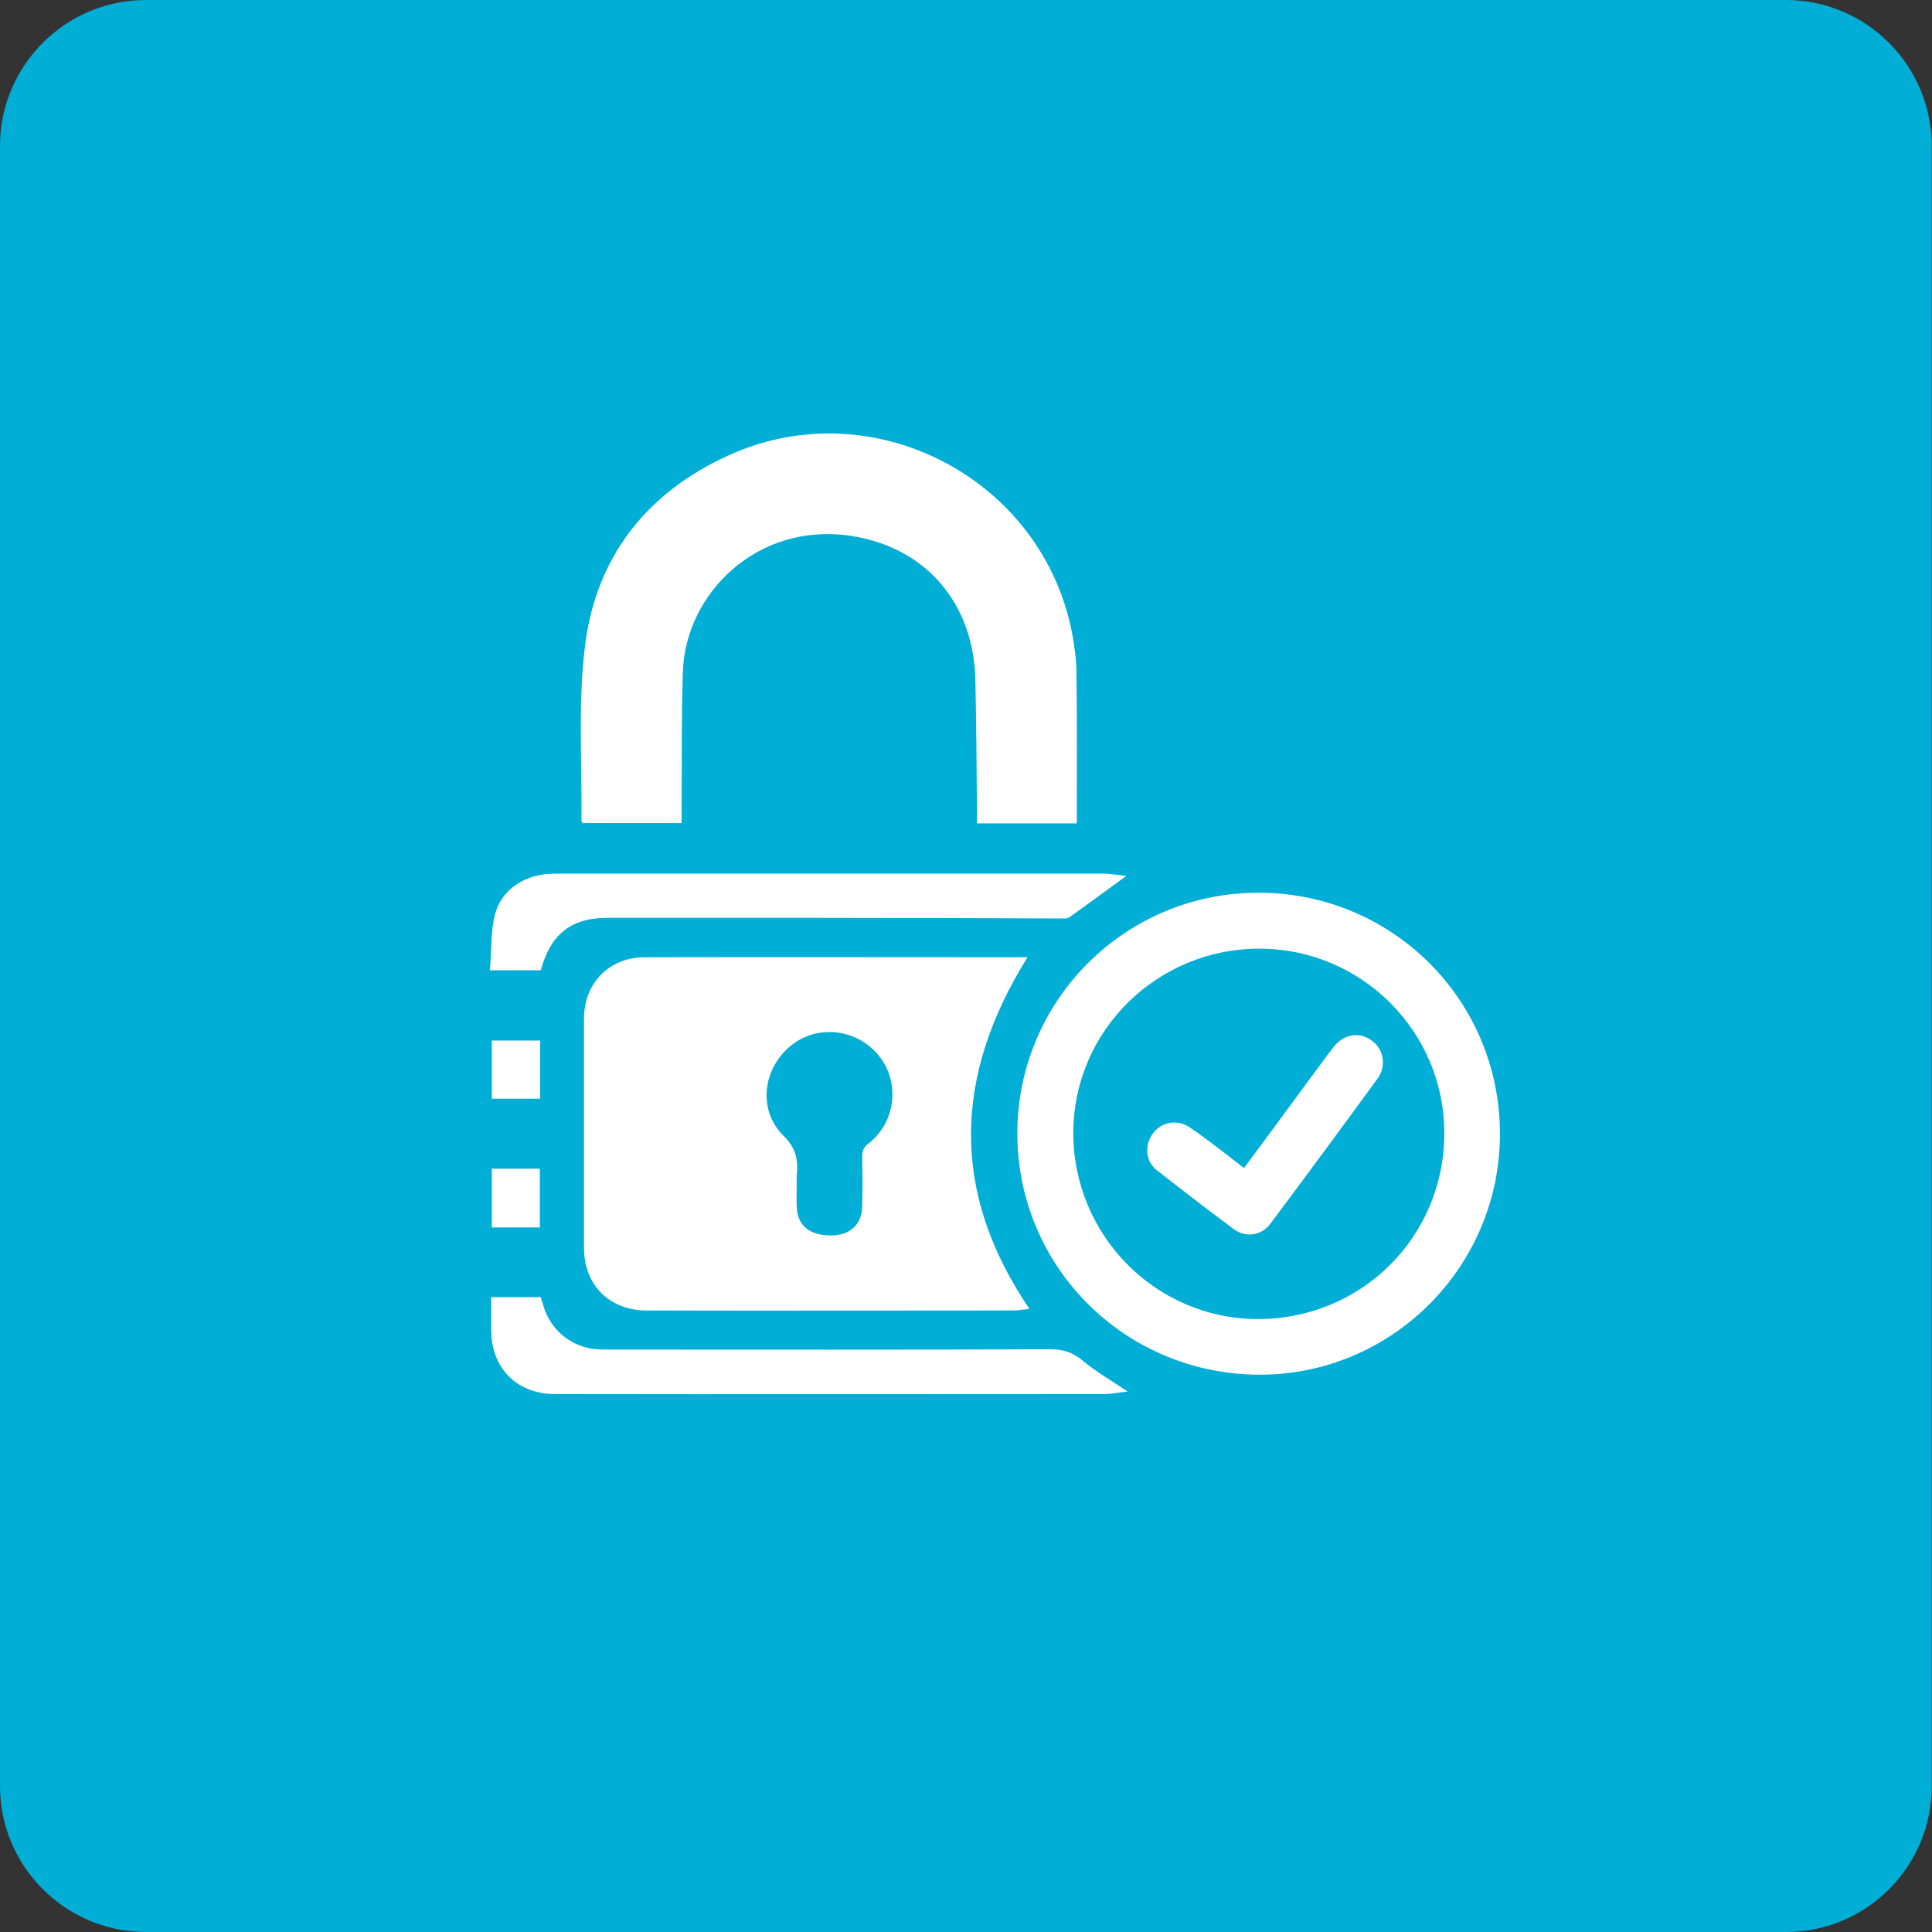 <svg xmlns="http://www.w3.org/2000/svg" xmlns:xlink="http://www.w3.org/1999/xlink" id="Layer_1" x="0px" y="0px" viewBox="0 0 60.77 60.77" style="enable-background:new 0 0 60.77 60.77;" xml:space="preserve"><rect x="0" y="0" width="60.77" height="60.77" fill="#333333" stroke="none"/><style type="text/css">	.st0{fill:#242358;}	.st1{fill:#00AED6;}	.st2{fill:#0F75B4;}	.st3{fill:#AADFEC;}	.st4{fill:#74CEE0;}	.st5{fill:none;stroke:#00AED6;stroke-miterlimit:10;}	.st6{clip-path:url(#SVGID_2_);}	.st7{opacity:0.15;}	.st8{fill:#FFFFFF;}	.st9{fill:#193560;}	.st10{fill:#329FD9;}	.st11{fill-rule:evenodd;clip-rule:evenodd;fill:#FFFFFF;}	.st12{clip-path:url(#SVGID_6_);}	.st13{clip-path:url(#SVGID_8_);}	.st14{clip-path:url(#SVGID_12_);}	.st15{clip-path:url(#SVGID_16_);}	.st16{clip-path:url(#SVGID_20_);}	.st17{clip-path:url(#SVGID_24_);}	.st18{clip-path:url(#SVGID_28_);}	.st19{clip-path:url(#SVGID_30_);}	.st20{clip-path:url(#SVGID_34_);}	.st21{clip-path:url(#SVGID_38_);}	.st22{clip-path:url(#SVGID_42_);}	.st23{clip-path:url(#SVGID_46_);}	.st24{clip-path:url(#SVGID_50_);}	.st25{clip-path:url(#SVGID_54_);}	.st26{clip-path:url(#SVGID_58_);}	.st27{clip-path:url(#SVGID_62_);}	.st28{clip-path:url(#SVGID_66_);}	.st29{clip-path:url(#SVGID_70_);}	.st30{clip-path:url(#SVGID_72_);}	.st31{clip-path:url(#SVGID_76_);}	.st32{clip-path:url(#SVGID_80_);}	.st33{clip-path:url(#SVGID_84_);}	.st34{clip-path:url(#SVGID_86_);}	.st35{clip-path:url(#SVGID_90_);}	.st36{clip-path:url(#SVGID_94_);}	.st37{clip-path:url(#SVGID_102_);}	.st38{clip-path:url(#SVGID_106_);}	.st39{clip-path:url(#SVGID_114_);}	.st40{clip-path:url(#SVGID_118_);}	.st41{clip-path:url(#SVGID_120_);}	.st42{clip-path:url(#SVGID_124_);}	.st43{clip-path:url(#SVGID_126_);}	.st44{clip-path:url(#SVGID_130_);}	.st45{clip-path:url(#SVGID_134_);}	.st46{clip-path:url(#SVGID_138_);}	.st47{fill:#ED2224;}	.st48{clip-path:url(#SVGID_144_);}	.st49{clip-path:url(#SVGID_146_);}	.st50{clip-path:url(#SVGID_148_);}	.st51{clip-path:url(#SVGID_152_);}	.st52{clip-path:url(#SVGID_154_);}	.st53{clip-path:url(#SVGID_160_);}	.st54{clip-path:url(#SVGID_164_);}	.st55{clip-path:url(#SVGID_166_);}	.st56{clip-path:url(#SVGID_168_);}	.st57{clip-path:url(#SVGID_170_);}	.st58{clip-path:url(#SVGID_172_);}	.st59{clip-path:url(#SVGID_174_);}	.st60{clip-path:url(#SVGID_176_);}	.st61{clip-path:url(#SVGID_180_);}	.st62{clip-path:url(#SVGID_184_);}	.st63{clip-path:url(#SVGID_186_);}	.st64{clip-path:url(#SVGID_190_);}	.st65{clip-path:url(#SVGID_194_);}	.st66{clip-path:url(#SVGID_196_);}	.st67{clip-path:url(#SVGID_200_);}	.st68{fill:none;stroke:#329FD9;stroke-miterlimit:10;}	.st69{clip-path:url(#SVGID_208_);}	.st70{clip-path:url(#SVGID_212_);}	.st71{clip-path:url(#SVGID_214_);}	.st72{clip-path:url(#SVGID_218_);}	.st73{clip-path:url(#SVGID_222_);}	.st74{clip-path:url(#SVGID_226_);}	.st75{clip-path:url(#SVGID_230_);}	.st76{clip-path:url(#SVGID_234_);}	.st77{clip-path:url(#SVGID_236_);}	.st78{clip-path:url(#SVGID_240_);}	.st79{clip-path:url(#SVGID_244_);}	.st80{clip-path:url(#SVGID_248_);}	.st81{clip-path:url(#SVGID_252_);}	.st82{clip-path:url(#SVGID_256_);}	.st83{clip-path:url(#SVGID_260_);}	.st84{clip-path:url(#SVGID_264_);}	.st85{clip-path:url(#SVGID_268_);}	.st86{clip-path:url(#SVGID_272_);}	.st87{clip-path:url(#SVGID_276_);}	.st88{clip-path:url(#SVGID_278_);}	.st89{clip-path:url(#SVGID_282_);}	.st90{clip-path:url(#SVGID_286_);}	.st91{clip-path:url(#SVGID_290_);}	.st92{clip-path:url(#SVGID_292_);}	.st93{clip-path:url(#SVGID_296_);}	.st94{clip-path:url(#SVGID_300_);}	.st95{clip-path:url(#SVGID_308_);}	.st96{clip-path:url(#SVGID_312_);}	.st97{clip-path:url(#SVGID_320_);}	.st98{clip-path:url(#SVGID_324_);}	.st99{clip-path:url(#SVGID_326_);}	.st100{clip-path:url(#SVGID_330_);}	.st101{clip-path:url(#SVGID_332_);}	.st102{clip-path:url(#SVGID_336_);}	.st103{clip-path:url(#SVGID_340_);}	.st104{clip-path:url(#SVGID_344_);}	.st105{clip-path:url(#SVGID_350_);}	.st106{clip-path:url(#SVGID_352_);}	.st107{clip-path:url(#SVGID_354_);}	.st108{clip-path:url(#SVGID_358_);}	.st109{clip-path:url(#SVGID_360_);}	.st110{clip-path:url(#SVGID_366_);}	.st111{clip-path:url(#SVGID_370_);}	.st112{clip-path:url(#SVGID_372_);}	.st113{clip-path:url(#SVGID_374_);}	.st114{clip-path:url(#SVGID_376_);}	.st115{clip-path:url(#SVGID_378_);}	.st116{clip-path:url(#SVGID_380_);}	.st117{clip-path:url(#SVGID_382_);}	.st118{clip-path:url(#SVGID_386_);}	.st119{clip-path:url(#SVGID_390_);}	.st120{clip-path:url(#SVGID_392_);}	.st121{clip-path:url(#SVGID_396_);}	.st122{clip-path:url(#SVGID_400_);}	.st123{clip-path:url(#SVGID_402_);}	.st124{clip-path:url(#SVGID_406_);}</style><g>	<path class="st1" d="M56.18,60.77H4.59C2.06,60.77,0,58.71,0,56.18V4.59C0,2.06,2.06,0,4.59,0h51.58c2.54,0,4.59,2.06,4.59,4.59  v51.58C60.77,58.71,58.71,60.77,56.18,60.77z"></path>	<g>		<path class="st8" d="M32.32,30.11c-2.32,3.72-2.44,7.38,0.06,11.06c-0.19,0.02-0.36,0.05-0.53,0.05c-3.84,0-7.68,0.01-11.51,0   c-1.17,0-1.97-0.8-1.97-1.96c0-2.41,0-4.82,0-7.23c0-1.11,0.8-1.92,1.91-1.92c3.95-0.01,7.91,0,11.86,0   C32.18,30.1,32.23,30.11,32.32,30.11z M25.06,37.12c0,0.28-0.01,0.56,0,0.84c0.02,0.59,0.41,0.91,1.11,0.9   c0.58-0.01,0.95-0.36,0.95-0.93c0.01-0.51,0.01-1.02,0-1.53c0-0.19,0.04-0.32,0.21-0.44c0.86-0.68,0.99-1.95,0.29-2.78   c-0.71-0.85-1.97-0.96-2.79-0.25c-0.86,0.74-0.98,2.02-0.18,2.8c0.37,0.36,0.45,0.72,0.42,1.17   C25.05,36.97,25.06,37.05,25.06,37.12z"></path>		<path class="st8" d="M33.86,25.9c-1.04,0-2.06,0-3.13,0c0-0.12,0-0.24,0-0.35c-0.01-1.38-0.02-2.75-0.05-4.13   c-0.04-2.43-1.55-4.22-3.95-4.57c-2.94-0.42-5.17,1.84-5.25,4.27c-0.05,1.46-0.03,2.92-0.04,4.38c0,0.12,0,0.24,0,0.39   c-1.06,0-2.09,0-3.11,0c-0.02-0.04-0.04-0.05-0.04-0.07c0.02-1.8-0.11-3.63,0.1-5.41c0.32-2.83,1.9-4.88,4.49-6.07   c4.55-2.1,9.93,0.7,10.85,5.62c0.07,0.4,0.13,0.81,0.13,1.21c0.02,1.52,0.01,3.05,0.01,4.57C33.88,25.79,33.87,25.83,33.86,25.9z"></path>		<path class="st8" d="M47.18,35.67c0,4.17-3.39,7.57-7.55,7.57c-4.23,0-7.63-3.38-7.63-7.59c0-4.18,3.39-7.57,7.58-7.57   C43.8,28.08,47.18,31.46,47.18,35.67z M45.43,35.66c0.01-3.2-2.59-5.81-5.8-5.82c-3.23-0.01-5.86,2.58-5.87,5.78   c-0.01,3.22,2.58,5.86,5.79,5.87C42.81,41.5,45.42,38.92,45.43,35.66z"></path>		<path class="st8" d="M35.47,43.77c-0.29,0.03-0.51,0.08-0.74,0.08c-5.76,0-11.52,0.01-17.27,0c-1.19,0-2-0.8-2.01-2   c0-0.33,0-0.67,0-1.05c0.28,0,0.53,0,0.79,0c0.25,0,0.5,0,0.77,0c0.03,0.12,0.07,0.22,0.1,0.33c0.24,0.74,0.89,1.25,1.66,1.31   c0.12,0.01,0.25,0.01,0.38,0.01c4.63,0,9.26,0.01,13.89-0.01c0.42,0,0.72,0.11,1.03,0.37C34.48,43.15,34.95,43.42,35.47,43.77z"></path>		<path class="st8" d="M17.01,30.52c-0.52,0-1.01,0-1.6,0c0.05-0.6,0.02-1.2,0.16-1.76c0.21-0.81,0.98-1.28,1.87-1.28   c2.83,0,5.65,0,8.48,0c2.93,0,5.86,0,8.79,0c0.23,0,0.47,0.05,0.72,0.07c-0.62,0.45-1.2,0.88-1.79,1.3   c-0.04,0.03-0.1,0.04-0.14,0.04c-2.71-0.01-5.42-0.02-8.13-0.02c-2.08,0-4.15,0-6.23,0C17.98,28.86,17.32,29.37,17.01,30.52z"></path>		<path class="st8" d="M15.47,36.76c0.51,0,0.99,0,1.51,0c0,0.61,0,1.22,0,1.85c-0.5,0-1,0-1.51,0   C15.47,37.99,15.47,37.38,15.47,36.76z"></path>		<path class="st8" d="M16.99,34.56c-0.51,0-1.01,0-1.52,0c0-0.62,0-1.22,0-1.83c0.51,0,1,0,1.52,0   C16.99,33.34,16.99,33.94,16.99,34.56z"></path>		<path class="st8" d="M39.13,36.74c0.72-0.97,1.42-1.92,2.11-2.86c0.24-0.32,0.47-0.64,0.71-0.95c0.32-0.41,0.82-0.49,1.21-0.19   c0.37,0.27,0.46,0.8,0.16,1.2c-1.11,1.52-2.23,3.04-3.36,4.55c-0.27,0.37-0.77,0.45-1.14,0.18c-0.82-0.61-1.63-1.23-2.43-1.86   c-0.37-0.29-0.4-0.81-0.11-1.18c0.29-0.36,0.78-0.43,1.17-0.15C38.02,35.87,38.56,36.3,39.13,36.74z"></path>	</g></g></svg>